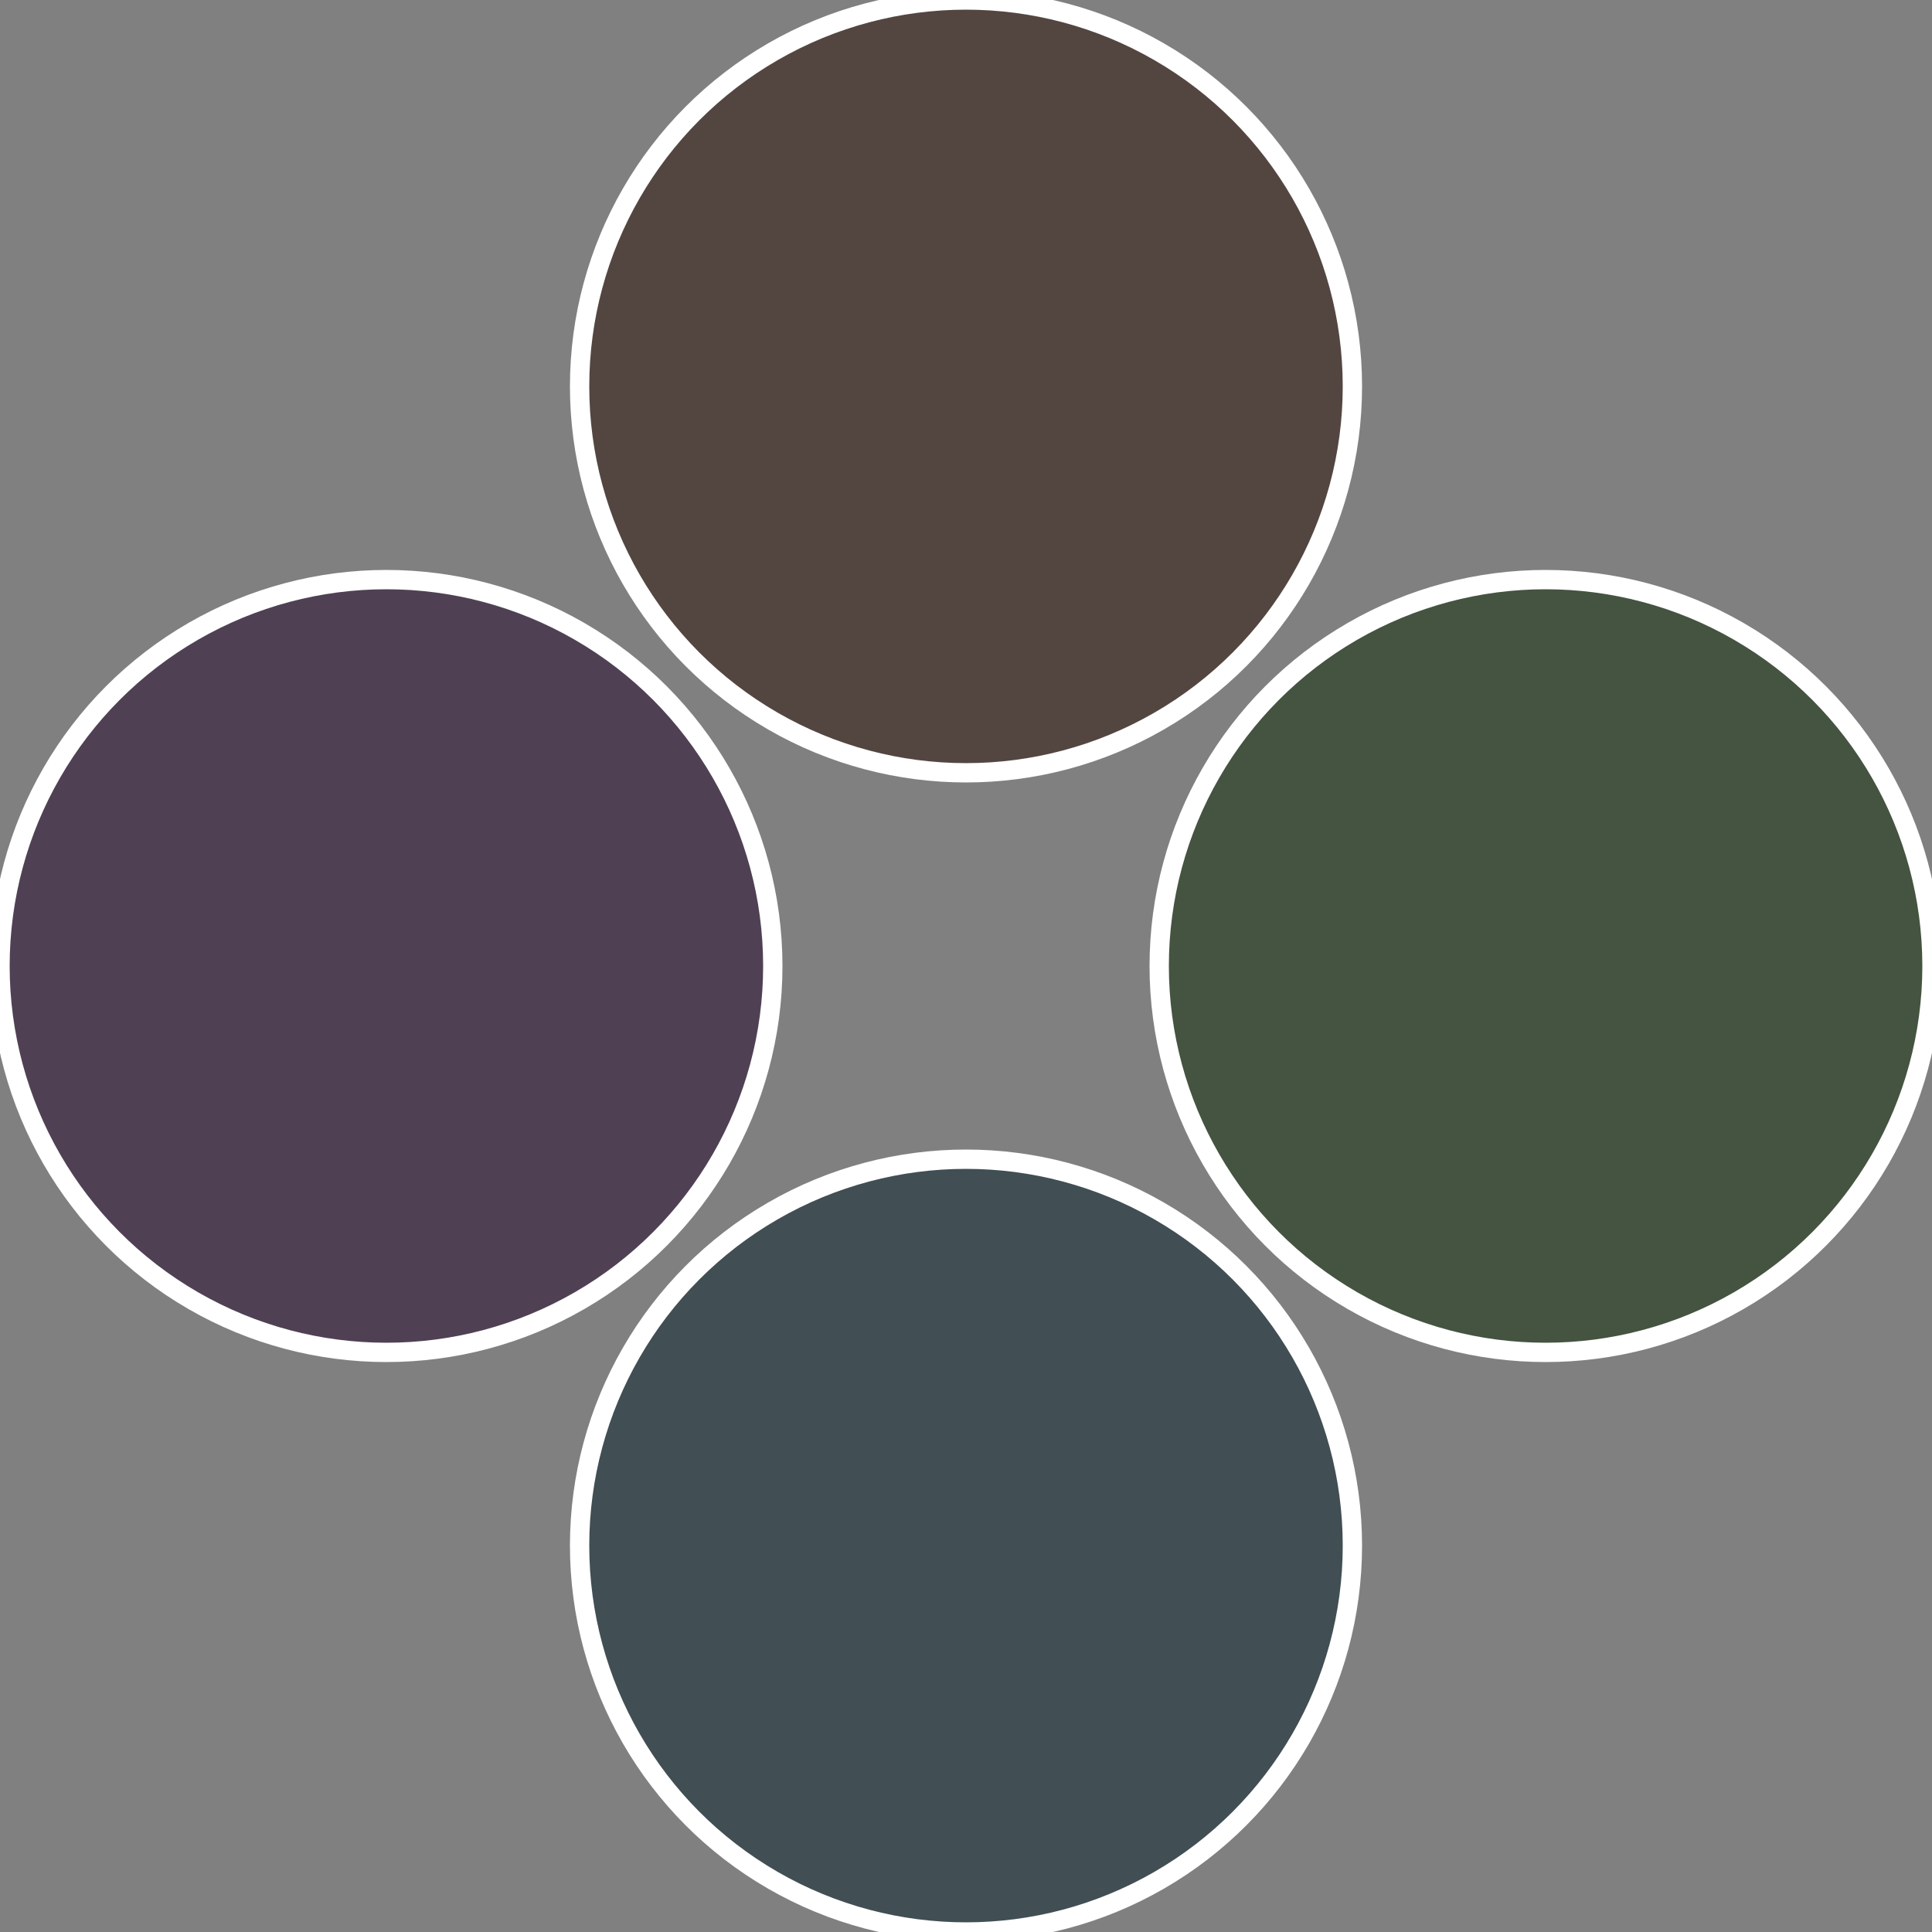 <?xml version="1.0" standalone="no"?>
<svg width="500" height="500" viewBox="-1 -1 2 2" xmlns="http://www.w3.org/2000/svg">
 
                <rect x="-1" y="-1" width="2" height="2" fill="#808080" stroke="none"/>
 
                <circle cx="0.6" cy="0" r="0.4" fill="#455341" stroke="#fff" stroke-width="1%" />
             
                <circle cx="3.6739403974421E-17" cy="0.6" r="0.4" fill="#414e53" stroke="#fff" stroke-width="1%" />
             
                <circle cx="-0.6" cy="7.3478807948841E-17" r="0.4" fill="#4f4153" stroke="#fff" stroke-width="1%" />
             
                <circle cx="-1.1021821192326E-16" cy="-0.6" r="0.4" fill="#534641" stroke="#fff" stroke-width="1%" />
            </svg>
